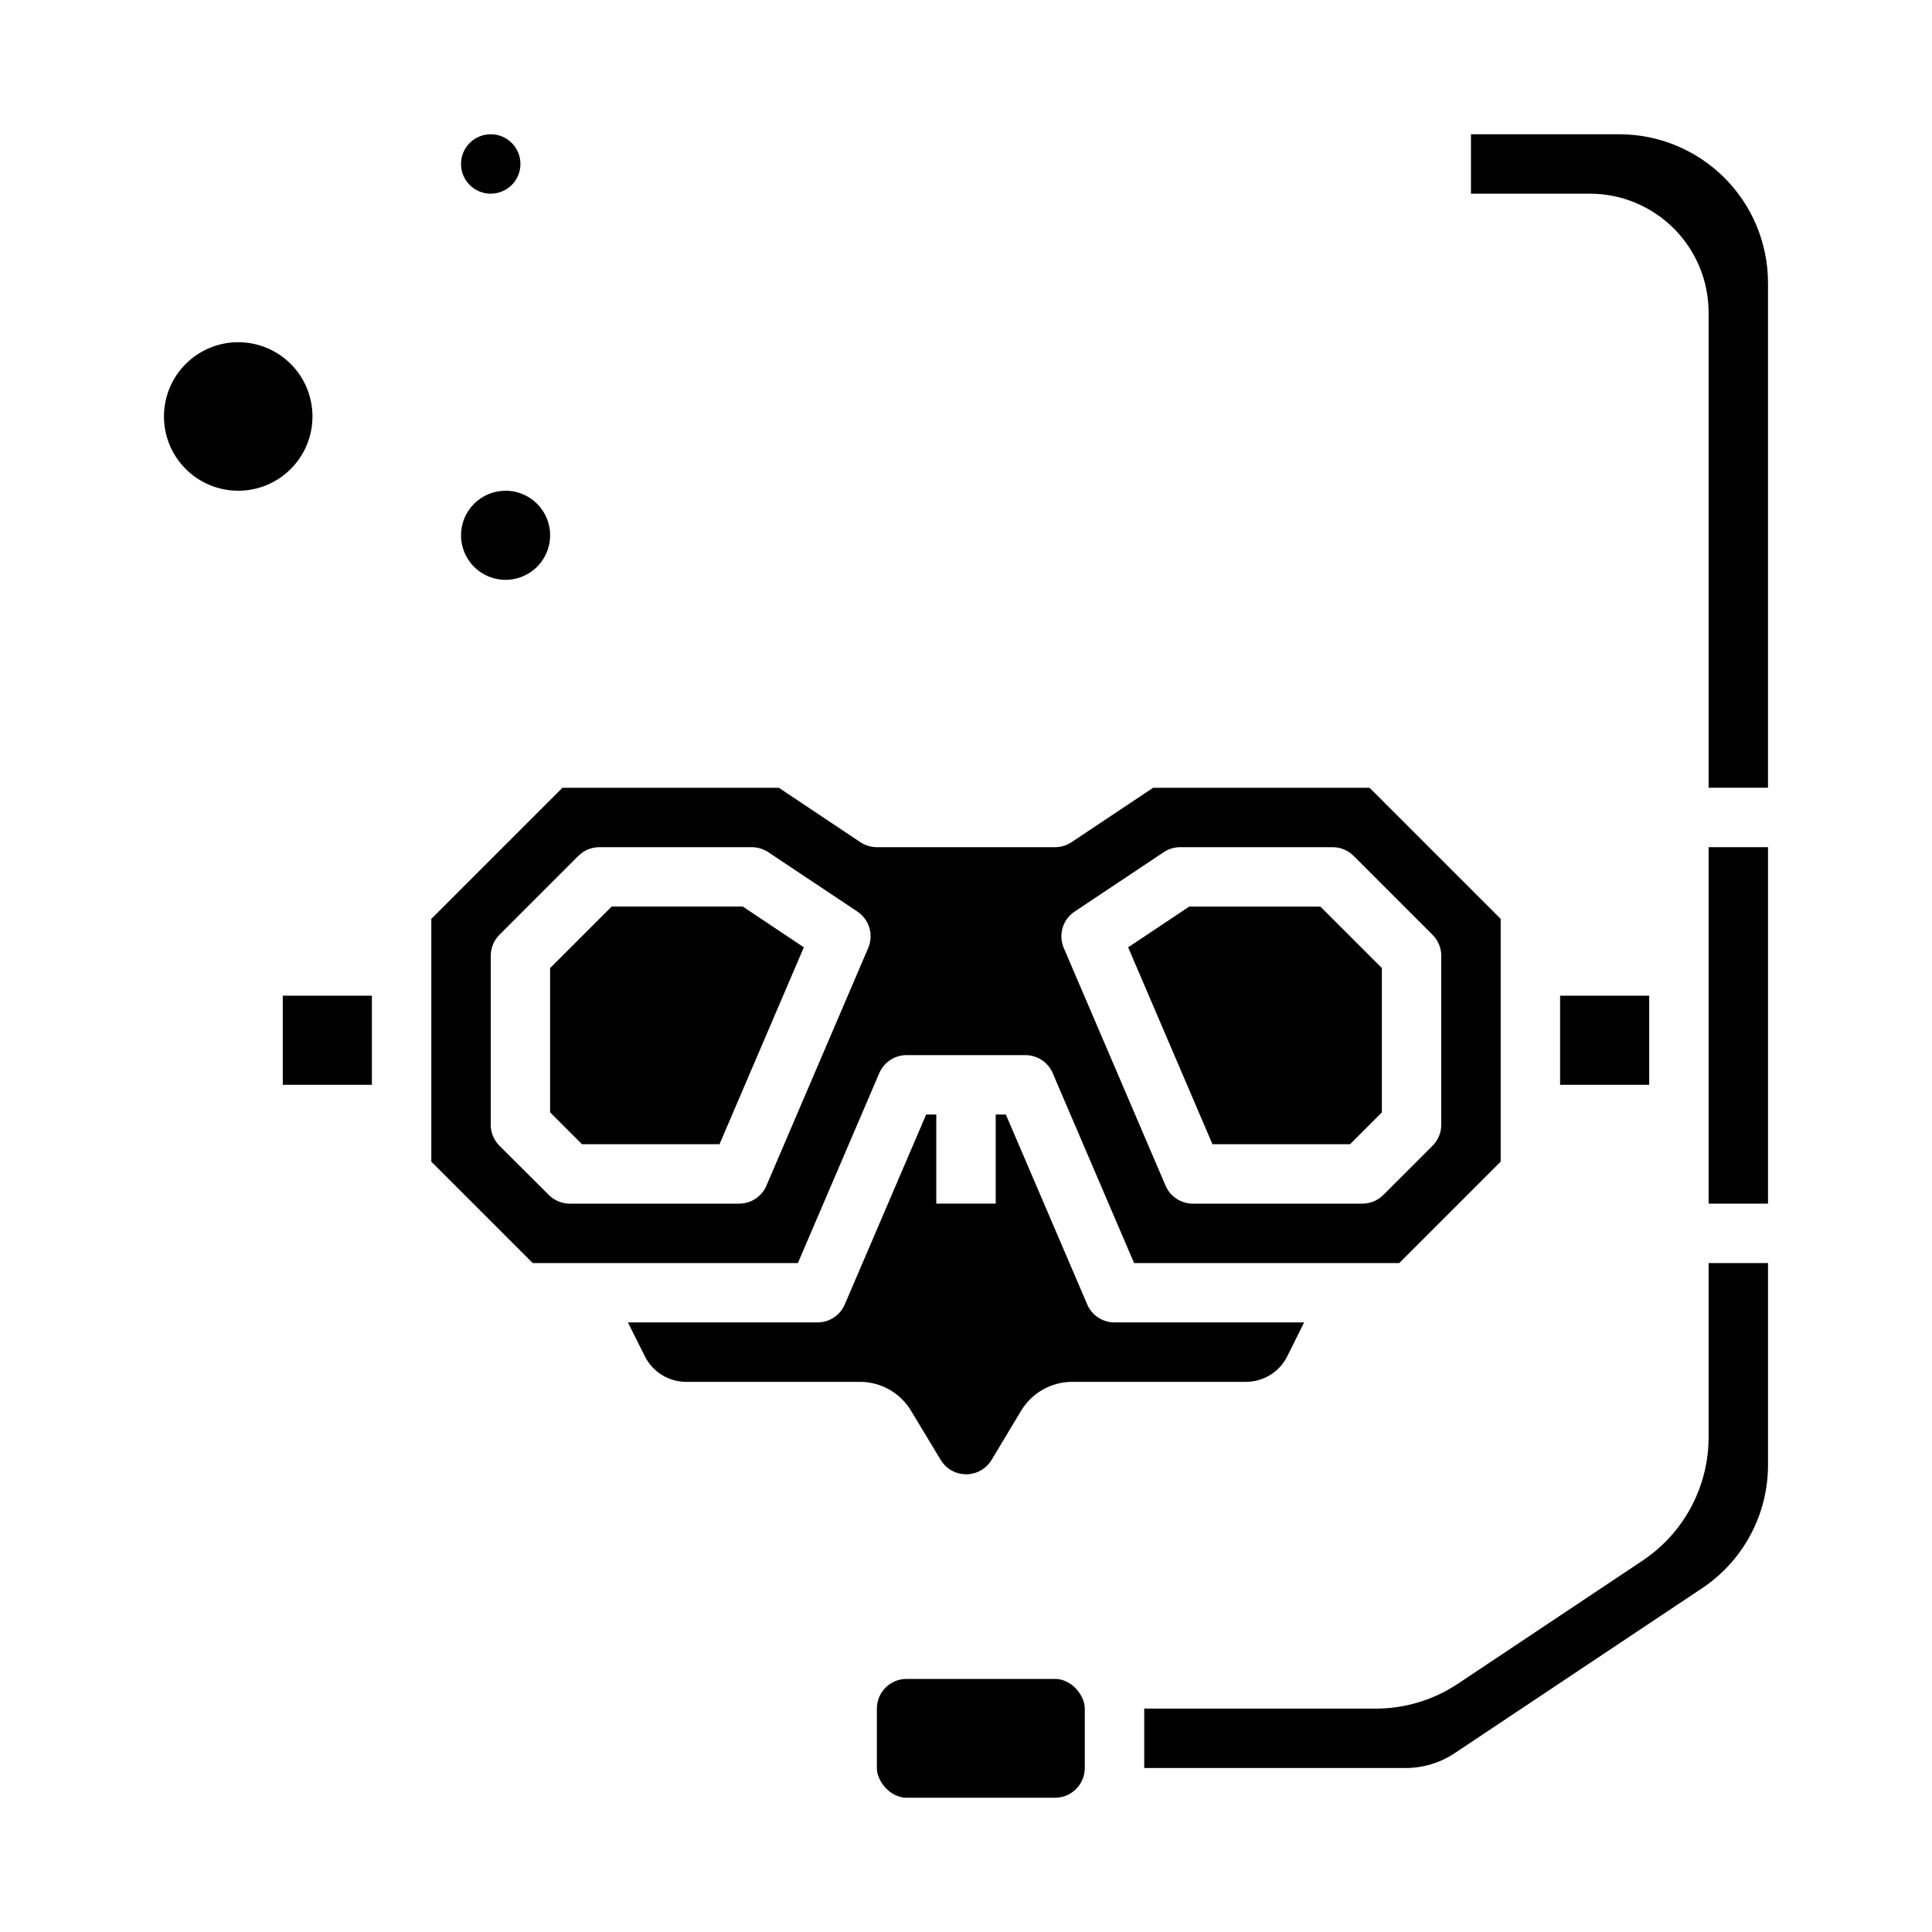 <?xml version="1.0" encoding="UTF-8"?>
<!-- Uploaded to: ICON Repo, www.svgrepo.com, Generator: ICON Repo Mixer Tools -->
<svg fill="#000000" width="800px" height="800px" version="1.1" viewBox="144 144 512 512" xmlns="http://www.w3.org/2000/svg">
 <g>
  <path d="m377.02 428.39c1.242-2.894 4.086-4.773 7.234-4.773h31.488c3.148 0 5.996 1.879 7.234 4.773l21.57 50.332h70.273l26.875-26.875v-64.332l-34.746-34.746h-57.355l-21.633 14.422c-1.289 0.855-2.801 1.316-4.348 1.324h-47.23c-1.555-0.004-3.074-0.465-4.371-1.324l-21.605-14.422h-57.355l-34.75 34.746v64.332l26.875 26.875h70.273zm51.758-42.809 23.617-15.742v-0.004c1.297-0.859 2.816-1.32 4.371-1.32h40.398c2.086 0 4.09 0.828 5.562 2.305l20.918 20.918c1.477 1.473 2.305 3.477 2.305 5.562v44.762c0 2.086-0.828 4.09-2.305 5.566l-13.043 13.043c-1.477 1.477-3.481 2.305-5.566 2.309h-44.91c-3.152 0-6-1.875-7.242-4.773l-26.969-62.977c-1.496-3.484-0.293-7.543 2.863-9.648zm-88.906 77.398h-44.871c-2.086-0.004-4.09-0.832-5.562-2.309l-13.086-13.043c-1.477-1.477-2.305-3.481-2.305-5.566v-44.762c0-2.086 0.828-4.09 2.305-5.562l20.918-20.918c1.477-1.477 3.477-2.305 5.566-2.305h40.398c1.555 0 3.074 0.461 4.367 1.32l23.617 15.742v0.004c3.156 2.106 4.359 6.164 2.863 9.648l-26.969 62.977c-1.242 2.898-4.09 4.773-7.242 4.773z"/>
  <path d="m306.09 384.25-16.305 16.305v38.242l8.434 8.43h36.461l22.348-52.184-16.184-10.793z"/>
  <path d="m501.78 447.23 8.43-8.43v-38.242l-16.305-16.305h-34.754l-16.184 10.793 22.348 52.184z"/>
  <path d="m385.42 517.84 7.871 13.043h0.004c1.422 2.367 3.984 3.816 6.746 3.816 2.762 0 5.32-1.449 6.746-3.816l7.824-13.035c2.852-4.719 7.949-7.613 13.461-7.644h46.059c4.672 0.027 8.945-2.609 11.02-6.793l4.449-8.953h-50.238c-3.148 0-5.996-1.875-7.234-4.769l-21.57-50.332h-2.684v23.617h-15.746v-23.617h-2.684l-21.57 50.332c-1.238 2.894-4.086 4.769-7.234 4.769h-50.238l4.481 8.949v0.004c2.074 4.184 6.352 6.82 11.02 6.793h46.059c5.512 0.027 10.609 2.922 13.461 7.637z"/>
  <path d="m596.8 400v62.977h15.742v-94.465h-15.742z"/>
  <path d="m557.44 407.87h23.617v23.617h-23.617z"/>
  <path d="m573.18 179.58h-39.359v15.742h31.488c8.352 0 16.359 3.32 22.266 9.223 5.902 5.906 9.223 13.914 9.223 22.266v125.95h15.742v-133.82c-0.012-10.434-4.164-20.438-11.543-27.816s-17.383-11.531-27.816-11.543z"/>
  <path d="m596.8 524.84c0.008 13.168-6.574 25.461-17.531 32.758l-48.887 32.59c-6.461 4.32-14.062 6.621-21.836 6.613h-61.316v15.742h69.188c4.66 0.016 9.219-1.355 13.098-3.938l65.496-43.668v0.004c10.969-7.297 17.555-19.605 17.531-32.781v-53.441h-15.742z"/>
  <path d="m218.94 407.87h23.617v23.617h-23.617z"/>
  <path d="m384.25 588.93h39.359c4.348 0 7.871 4.348 7.871 7.871v15.742c0 4.348-3.523 7.871-7.871 7.871h-39.359c-4.348 0-7.871-4.348-7.871-7.871v-15.742c0-4.348 3.523-7.871 7.871-7.871z"/>
  <path d="m277.98 274.05c4.777 0 9.082 2.875 10.91 7.289 1.828 4.41 0.816 9.492-2.559 12.867-3.379 3.379-8.457 4.387-12.867 2.559-4.414-1.824-7.289-6.133-7.289-10.906 0-6.523 5.285-11.809 11.805-11.809z"/>
  <path d="m207.13 274.05c-5.219 0-10.223-2.074-13.914-5.766s-5.766-8.695-5.766-13.914 2.074-10.227 5.766-13.918c3.691-3.691 8.695-5.762 13.914-5.762s10.227 2.07 13.918 5.762c3.691 3.691 5.762 8.699 5.762 13.918s-2.07 10.223-5.762 13.914c-3.691 3.691-8.699 5.766-13.918 5.766z"/>
  <path d="m274.05 179.58c3.184 0 6.055 1.918 7.273 4.859s0.543 6.328-1.707 8.578c-2.254 2.254-5.637 2.926-8.578 1.707s-4.859-4.09-4.859-7.273c0-4.348 3.523-7.871 7.871-7.871z"/>
 </g>
</svg>